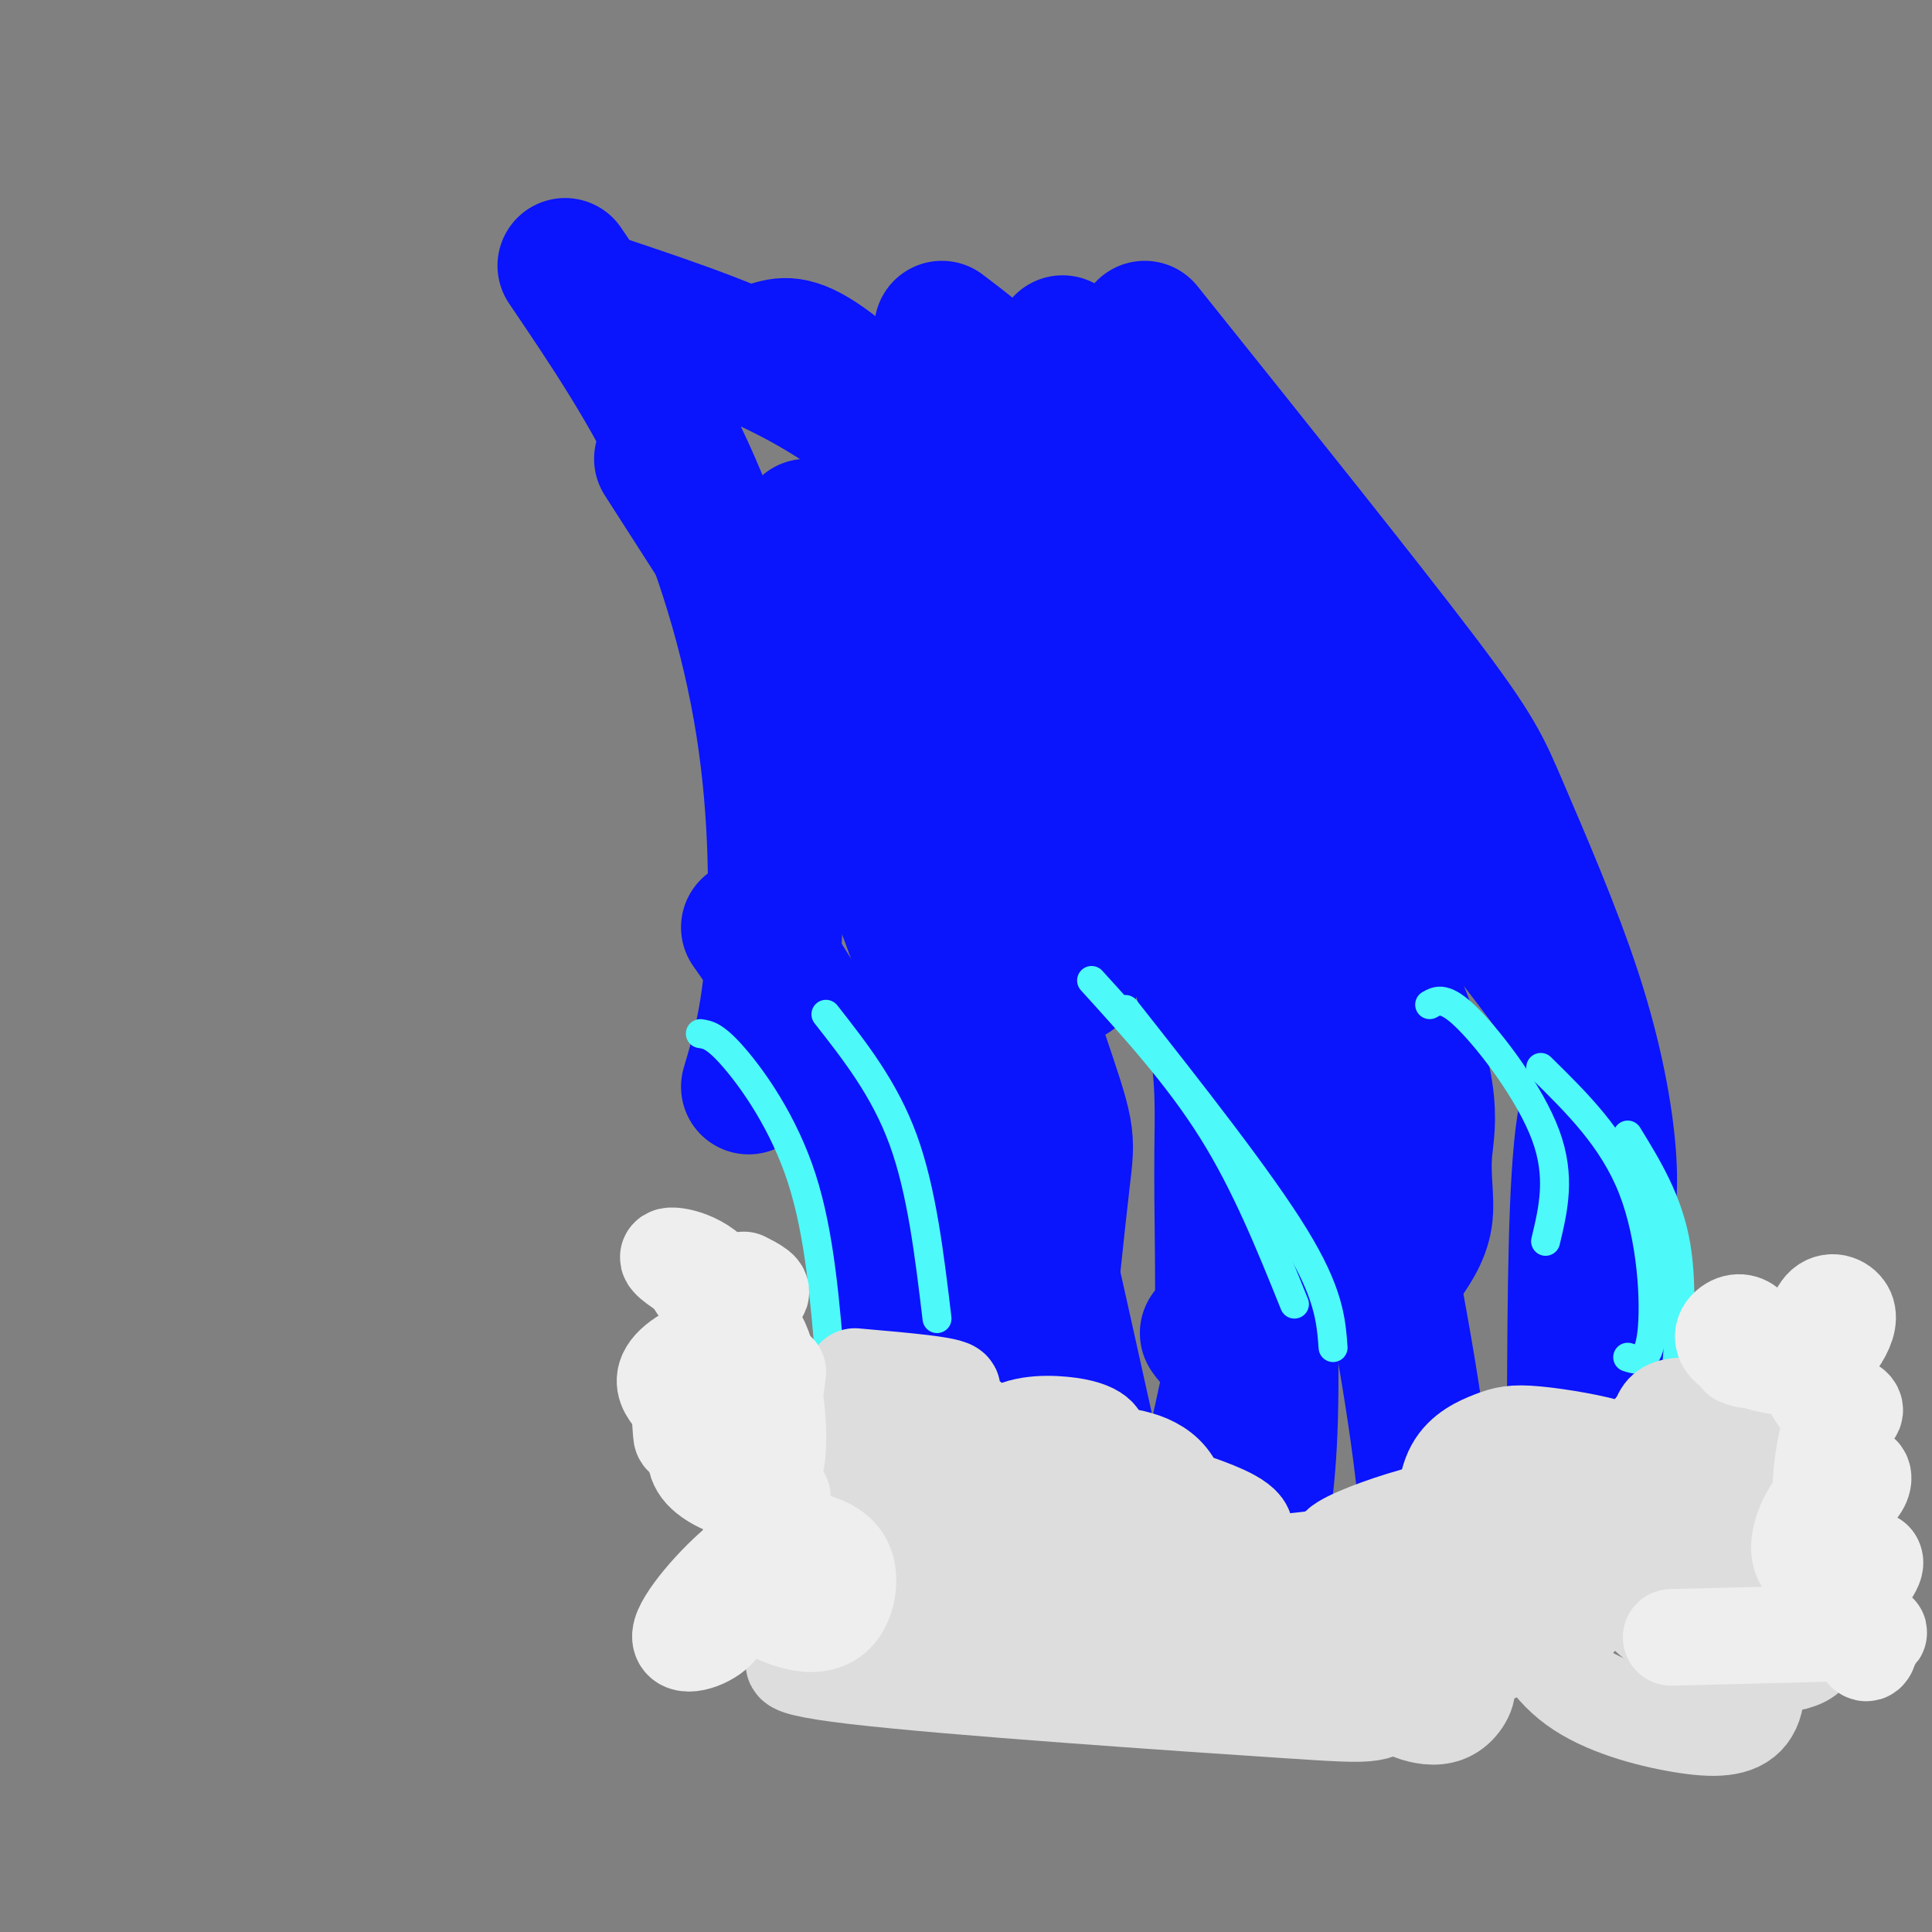 <svg viewBox='0 0 400 400' version='1.1' xmlns='http://www.w3.org/2000/svg' xmlns:xlink='http://www.w3.org/1999/xlink'><rect x="0" y="0" width="400" height="400" fill="#808080" stroke="none"/><g fill='none' stroke='#0A14FD' stroke-width='28' stroke-linecap='round' stroke-linejoin='round'><path d='M117,55c8.845,13.060 17.690,26.119 25,42c7.310,15.881 13.083,34.583 16,53c2.917,18.417 2.976,36.548 2,49c-0.976,12.452 -2.988,19.226 -5,26'/><path d='M126,63c13.882,4.667 27.764,9.333 40,16c12.236,6.667 22.826,15.333 32,27c9.174,11.667 16.931,26.333 21,38c4.069,11.667 4.448,20.333 4,29c-0.448,8.667 -1.724,17.333 -3,26'/><path d='M160,72c2.467,-0.652 4.933,-1.305 12,4c7.067,5.305 18.733,16.566 26,24c7.267,7.434 10.135,11.040 19,26c8.865,14.960 23.726,41.274 31,59c7.274,17.726 6.960,26.865 7,37c0.040,10.135 0.434,21.267 1,30c0.566,8.733 1.305,15.067 0,25c-1.305,9.933 -4.652,23.467 -8,37'/><path d='M174,79c4.786,5.804 9.571,11.607 16,22c6.429,10.393 14.500,25.375 20,39c5.500,13.625 8.429,25.893 10,36c1.571,10.107 1.786,18.054 2,26'/><path d='M137,95c20.911,32.578 41.822,65.156 53,83c11.178,17.844 12.622,20.956 17,39c4.378,18.044 11.689,51.022 19,84'/><path d='M167,109c5.464,4.917 10.929,9.833 20,31c9.071,21.167 21.750,58.583 28,77c6.250,18.417 6.071,17.833 5,27c-1.071,9.167 -3.036,28.083 -5,47'/><path d='M168,112c12.022,26.667 24.044,53.333 30,70c5.956,16.667 5.844,23.333 6,33c0.156,9.667 0.578,22.333 1,35'/><path d='M150,115c6.911,8.933 13.822,17.867 21,30c7.178,12.133 14.622,27.467 21,46c6.378,18.533 11.689,40.267 17,62'/><path d='M155,131c11.250,15.333 22.500,30.667 33,59c10.500,28.333 20.250,69.667 30,111'/><path d='M155,192c6.489,9.156 12.978,18.311 18,32c5.022,13.689 8.578,31.911 11,49c2.422,17.089 3.711,33.044 5,49'/><path d='M193,97c20.554,34.899 41.107,69.798 51,93c9.893,23.202 9.125,34.708 9,48c-0.125,13.292 0.393,28.369 0,35c-0.393,6.631 -1.696,4.815 -3,3'/><path d='M195,68c9.252,7.008 18.504,14.016 36,39c17.496,24.984 43.236,67.944 55,93c11.764,25.056 9.552,32.207 9,38c-0.552,5.793 0.557,10.226 0,14c-0.557,3.774 -2.778,6.887 -5,10'/><path d='M220,71c9.292,16.881 18.583,33.762 28,56c9.417,22.238 18.958,49.833 27,80c8.042,30.167 14.583,62.905 18,86c3.417,23.095 3.708,36.548 4,50'/><path d='M258,182c2.250,35.833 4.500,71.667 5,94c0.500,22.333 -0.750,31.167 -2,40'/><path d='M237,68c22.563,28.175 45.126,56.351 57,72c11.874,15.649 13.059,18.772 17,28c3.941,9.228 10.638,24.561 15,38c4.362,13.439 6.389,24.982 7,33c0.611,8.018 -0.195,12.509 -1,17'/><path d='M332,270c0.000,0.000 2.000,11.000 2,11'/><path d='M259,128c25.889,31.222 51.778,62.444 63,78c11.222,15.556 7.778,15.444 6,27c-1.778,11.556 -1.889,34.778 -2,58'/><path d='M326,291c-1.167,13.000 -3.083,16.500 -5,20'/></g>
<g fill='none' stroke='#4DF9F9' stroke-width='6' stroke-linecap='round' stroke-linejoin='round'><path d='M145,214c1.533,0.222 3.067,0.444 7,5c3.933,4.556 10.267,13.444 14,25c3.733,11.556 4.867,25.778 6,40'/><path d='M171,210c6.083,7.750 12.167,15.500 16,26c3.833,10.500 5.417,23.750 7,37'/><path d='M226,203c9.000,9.917 18.000,19.833 25,31c7.000,11.167 12.000,23.583 17,36'/><path d='M233,209c13.917,17.667 27.833,35.333 35,47c7.167,11.667 7.583,17.333 8,23'/><path d='M296,208c1.600,-0.911 3.200,-1.822 8,3c4.800,4.822 12.800,15.378 16,24c3.200,8.622 1.600,15.311 0,22'/><path d='M319,221c7.467,7.333 14.933,14.667 19,25c4.067,10.333 4.733,23.667 4,30c-0.733,6.333 -2.867,5.667 -5,5'/><path d='M337,235c4.220,6.881 8.440,13.762 10,23c1.560,9.238 0.458,20.833 0,27c-0.458,6.167 -0.274,6.905 -2,8c-1.726,1.095 -5.363,2.548 -9,4'/></g>
<g fill='none' stroke='#DDDDDD' stroke-width='20' stroke-linecap='round' stroke-linejoin='round'><path d='M177,285c10.813,0.939 21.626,1.879 20,3c-1.626,1.121 -15.691,2.425 -23,4c-7.309,1.575 -7.860,3.421 -9,6c-1.140,2.579 -2.867,5.892 -1,9c1.867,3.108 7.330,6.011 15,7c7.670,0.989 17.547,0.064 22,-1c4.453,-1.064 3.483,-2.266 4,-4c0.517,-1.734 2.520,-4.001 1,-8c-1.520,-3.999 -6.563,-9.731 -13,-12c-6.437,-2.269 -14.268,-1.077 -19,2c-4.732,3.077 -6.366,8.038 -8,13'/><path d='M166,304c-0.948,4.002 0.683,7.508 2,9c1.317,1.492 2.319,0.971 6,1c3.681,0.029 10.040,0.608 14,-1c3.960,-1.608 5.521,-5.404 7,-8c1.479,-2.596 2.877,-3.991 -3,-5c-5.877,-1.009 -19.029,-1.632 -25,-1c-5.971,0.632 -4.763,2.517 -3,5c1.763,2.483 4.080,5.562 13,7c8.920,1.438 24.443,1.236 34,-1c9.557,-2.236 13.147,-6.505 15,-9c1.853,-2.495 1.970,-3.217 1,-4c-0.970,-0.783 -3.028,-1.627 -7,-2c-3.972,-0.373 -9.858,-0.275 -13,3c-3.142,3.275 -3.538,9.728 0,14c3.538,4.272 11.011,6.363 18,7c6.989,0.637 13.495,-0.182 20,-1'/><path d='M245,318c3.259,-1.474 1.407,-4.657 0,-7c-1.407,-2.343 -2.370,-3.844 -5,-5c-2.630,-1.156 -6.927,-1.967 -14,-3c-7.073,-1.033 -16.920,-2.287 -23,0c-6.080,2.287 -8.391,8.116 -7,13c1.391,4.884 6.485,8.823 11,11c4.515,2.177 8.452,2.591 14,3c5.548,0.409 12.708,0.814 18,0c5.292,-0.814 8.715,-2.848 10,-6c1.285,-3.152 0.430,-7.421 -5,-9c-5.430,-1.579 -15.435,-0.468 -20,1c-4.565,1.468 -3.689,3.294 -4,5c-0.311,1.706 -1.810,3.291 6,3c7.810,-0.291 24.928,-2.460 30,-5c5.072,-2.540 -1.904,-5.453 -6,-7c-4.096,-1.547 -5.313,-1.728 -7,-1c-1.687,0.728 -3.843,2.364 -6,4'/><path d='M237,315c-0.192,2.025 2.329,5.089 5,9c2.671,3.911 5.491,8.671 17,11c11.509,2.329 31.707,2.227 40,1c8.293,-1.227 4.680,-3.579 6,-6c1.320,-2.421 7.573,-4.913 -1,-6c-8.573,-1.087 -31.972,-0.770 -34,0c-2.028,0.770 17.317,1.994 29,0c11.683,-1.994 15.705,-7.206 15,-10c-0.705,-2.794 -6.137,-3.172 -13,-2c-6.863,1.172 -15.155,3.892 -20,6c-4.845,2.108 -6.241,3.602 -1,5c5.241,1.398 17.121,2.699 29,4'/><path d='M309,327c7.741,0.469 12.594,-0.360 17,-2c4.406,-1.640 8.364,-4.092 9,-8c0.636,-3.908 -2.051,-9.271 -7,-11c-4.949,-1.729 -12.161,0.176 -16,2c-3.839,1.824 -4.304,3.566 -3,5c1.304,1.434 4.377,2.559 9,3c4.623,0.441 10.797,0.200 14,-2c3.203,-2.200 3.437,-6.357 4,-9c0.563,-2.643 1.457,-3.771 -2,-5c-3.457,-1.229 -11.264,-2.557 -16,-3c-4.736,-0.443 -6.403,0.001 -9,1c-2.597,0.999 -6.126,2.552 -8,6c-1.874,3.448 -2.094,8.789 -1,12c1.094,3.211 3.500,4.291 8,6c4.500,1.709 11.093,4.046 22,5c10.907,0.954 26.129,0.526 31,-3c4.871,-3.526 -0.608,-10.150 -6,-14c-5.392,-3.850 -10.696,-4.925 -16,-6'/><path d='M339,304c-6.679,-1.278 -15.375,-1.473 -20,0c-4.625,1.473 -5.179,4.613 -3,8c2.179,3.387 7.091,7.022 13,9c5.909,1.978 12.816,2.299 17,1c4.184,-1.299 5.645,-4.218 7,-6c1.355,-1.782 2.605,-2.428 0,-5c-2.605,-2.572 -9.065,-7.069 -14,-9c-4.935,-1.931 -8.345,-1.295 -8,1c0.345,2.295 4.446,6.249 10,8c5.554,1.751 12.563,1.300 17,1c4.437,-0.300 6.304,-0.448 7,-4c0.696,-3.552 0.222,-10.507 -2,-14c-2.222,-3.493 -6.194,-3.524 -10,-3c-3.806,0.524 -7.448,1.603 -10,4c-2.552,2.397 -4.015,6.114 -4,9c0.015,2.886 1.507,4.943 3,7'/><path d='M342,311c2.476,1.359 7.164,1.257 10,1c2.836,-0.257 3.818,-0.668 6,-4c2.182,-3.332 5.565,-9.584 4,-13c-1.565,-3.416 -8.077,-3.997 -12,-4c-3.923,-0.003 -5.257,0.572 -6,2c-0.743,1.428 -0.896,3.710 -1,6c-0.104,2.290 -0.158,4.589 6,6c6.158,1.411 18.527,1.935 17,1c-1.527,-0.935 -16.950,-3.329 -34,0c-17.050,3.329 -35.729,12.380 -45,16c-9.271,3.620 -9.136,1.810 -9,0'/><path d='M278,322c-6.892,0.890 -19.622,3.114 -26,0c-6.378,-3.114 -6.405,-11.568 -10,-16c-3.595,-4.432 -10.760,-4.843 -16,-5c-5.240,-0.157 -8.557,-0.061 -11,0c-2.443,0.061 -4.012,0.086 -1,3c3.012,2.914 10.603,8.718 14,10c3.397,1.282 2.598,-1.958 2,-4c-0.598,-2.042 -0.995,-2.888 -6,-4c-5.005,-1.112 -14.617,-2.492 -17,0c-2.383,2.492 2.462,8.855 8,12c5.538,3.145 11.769,3.073 18,3'/><path d='M233,321c3.446,-0.188 3.060,-2.159 -1,-5c-4.060,-2.841 -11.794,-6.552 -16,-8c-4.206,-1.448 -4.882,-0.634 -6,1c-1.118,1.634 -2.677,4.088 -1,7c1.677,2.912 6.589,6.281 12,8c5.411,1.719 11.321,1.787 13,0c1.679,-1.787 -0.872,-5.428 -5,-8c-4.128,-2.572 -9.833,-4.073 -16,-5c-6.167,-0.927 -12.796,-1.279 -14,1c-1.204,2.279 3.018,7.188 9,9c5.982,1.812 13.726,0.526 13,-1c-0.726,-1.526 -9.922,-3.293 -15,-3c-5.078,0.293 -6.039,2.647 -7,5'/><path d='M199,322c-2.780,1.728 -6.231,3.547 -4,4c2.231,0.453 10.144,-0.459 13,-2c2.856,-1.541 0.655,-3.709 -4,-6c-4.655,-2.291 -11.764,-4.705 -15,-3c-3.236,1.705 -2.599,7.530 8,9c10.599,1.470 31.159,-1.414 37,-4c5.841,-2.586 -3.037,-4.875 -7,-6c-3.963,-1.125 -3.011,-1.085 -11,-2c-7.989,-0.915 -24.920,-2.785 -31,0c-6.080,2.785 -1.309,10.224 5,15c6.309,4.776 14.154,6.888 22,9'/><path d='M212,336c6.024,1.063 10.084,-0.778 12,-2c1.916,-1.222 1.689,-1.824 2,-4c0.311,-2.176 1.160,-5.925 -6,-8c-7.160,-2.075 -22.331,-2.477 -27,0c-4.669,2.477 1.163,7.831 8,12c6.837,4.169 14.678,7.153 17,6c2.322,-1.153 -0.875,-6.441 -3,-10c-2.125,-3.559 -3.178,-5.387 -8,-6c-4.822,-0.613 -13.414,-0.011 -16,-1c-2.586,-0.989 0.832,-3.568 0,-4c-0.832,-0.432 -5.916,1.284 -11,3'/><path d='M180,322c-1.801,3.006 -0.805,9.021 2,13c2.805,3.979 7.418,5.921 16,7c8.582,1.079 21.133,1.294 31,-1c9.867,-2.294 17.050,-7.096 13,-10c-4.050,-2.904 -19.332,-3.912 -27,-3c-7.668,0.912 -7.723,3.742 -3,6c4.723,2.258 14.224,3.945 22,5c7.776,1.055 13.827,1.479 28,0c14.173,-1.479 36.469,-4.860 45,-7c8.531,-2.140 3.297,-3.038 -2,-4c-5.297,-0.962 -10.656,-1.989 -10,-1c0.656,0.989 7.328,3.995 14,7'/><path d='M309,334c3.467,1.253 5.135,0.885 6,0c0.865,-0.885 0.928,-2.289 -3,-4c-3.928,-1.711 -11.848,-3.731 -18,-4c-6.152,-0.269 -10.535,1.213 -16,3c-5.465,1.787 -12.010,3.878 -7,7c5.010,3.122 21.575,7.274 28,7c6.425,-0.274 2.711,-4.974 0,-8c-2.711,-3.026 -4.417,-4.378 -6,-5c-1.583,-0.622 -3.042,-0.514 -4,0c-0.958,0.514 -1.417,1.432 1,3c2.417,1.568 7.708,3.784 13,6'/><path d='M303,339c5.333,1.333 12.167,1.667 19,2'/><path d='M291,351c2.683,1.629 5.367,3.258 8,2c2.633,-1.258 5.216,-5.402 6,-8c0.784,-2.598 -0.231,-3.650 -4,-4c-3.769,-0.350 -10.294,0.003 -13,2c-2.706,1.997 -1.595,5.640 0,8c1.595,2.360 3.673,3.439 6,4c2.327,0.561 4.902,0.604 7,-1c2.098,-1.604 3.719,-4.855 2,-6c-1.719,-1.145 -6.777,-0.184 -5,-2c1.777,-1.816 10.388,-6.408 19,-11'/><path d='M317,335c5.493,-4.257 9.726,-9.401 10,-12c0.274,-2.599 -3.409,-2.654 -6,-1c-2.591,1.654 -4.088,5.017 -5,7c-0.912,1.983 -1.238,2.584 0,6c1.238,3.416 4.040,9.645 10,14c5.960,4.355 15.077,6.836 22,8c6.923,1.164 11.651,1.011 14,-2c2.349,-3.011 2.320,-8.879 -2,-14c-4.320,-5.121 -12.932,-9.494 -15,-11c-2.068,-1.506 2.409,-0.145 4,-1c1.591,-0.855 0.295,-3.928 -1,-7'/><path d='M348,322c-2.937,-2.170 -9.778,-4.096 -12,-2c-2.222,2.096 0.177,8.215 3,12c2.823,3.785 6.070,5.237 8,7c1.930,1.763 2.542,3.837 8,5c5.458,1.163 15.761,1.413 19,-1c3.239,-2.413 -0.585,-7.491 -4,-11c-3.415,-3.509 -6.420,-5.450 -9,-7c-2.580,-1.550 -4.734,-2.710 -11,-2c-6.266,0.710 -16.643,3.290 -22,5c-5.357,1.710 -5.694,2.551 1,3c6.694,0.449 20.418,0.505 22,0c1.582,-0.505 -8.976,-1.573 -15,-1c-6.024,0.573 -7.512,2.786 -9,5'/><path d='M327,335c-9.433,4.121 -28.517,11.922 -36,16c-7.483,4.078 -3.367,4.433 -25,3c-21.633,-1.433 -69.017,-4.655 -89,-7c-19.983,-2.345 -12.567,-3.813 -3,-4c9.567,-0.187 21.283,0.906 33,2'/><path d='M207,345c5.905,-0.522 4.168,-2.826 2,-7c-2.168,-4.174 -4.767,-10.216 -10,-12c-5.233,-1.784 -13.101,0.690 -17,3c-3.899,2.310 -3.829,4.454 -1,6c2.829,1.546 8.415,2.493 7,2c-1.415,-0.493 -9.833,-2.427 -12,-2c-2.167,0.427 1.916,3.213 6,6'/></g>
<g fill='none' stroke='#EEEEEE' stroke-width='20' stroke-linecap='round' stroke-linejoin='round'><path d='M151,295c0.000,0.000 1.000,-1.000 1,-1'/><path d='M152,294c-2.786,1.495 -5.572,2.989 -7,5c-1.428,2.011 -1.497,4.538 2,7c3.497,2.462 10.559,4.860 13,-1c2.441,-5.860 0.259,-19.976 -2,-26c-2.259,-6.024 -4.595,-3.955 -7,-2c-2.405,1.955 -4.878,3.796 -6,7c-1.122,3.204 -0.892,7.773 1,9c1.892,1.227 5.446,-0.886 9,-3'/><path d='M155,290c1.205,-3.111 -0.283,-9.388 -4,-11c-3.717,-1.612 -9.662,1.441 -12,4c-2.338,2.559 -1.067,4.623 0,6c1.067,1.377 1.931,2.066 4,1c2.069,-1.066 5.342,-3.887 5,-5c-0.342,-1.113 -4.299,-0.516 -6,2c-1.701,2.516 -1.147,6.953 -1,9c0.147,2.047 -0.114,1.705 3,1c3.114,-0.705 9.604,-1.773 13,-4c3.396,-2.227 3.698,-5.614 4,-9'/><path d='M161,284c-0.889,-1.356 -5.111,-0.244 -8,2c-2.889,2.244 -4.444,5.622 -6,9'/><path d='M160,299c-4.577,-1.042 -9.155,-2.083 -10,-8c-0.845,-5.917 2.042,-16.708 0,-23c-2.042,-6.292 -9.012,-8.083 -11,-8c-1.988,0.083 1.006,2.042 4,4'/><path d='M143,264c0.893,1.488 1.125,3.208 4,4c2.875,0.792 8.393,0.655 10,0c1.607,-0.655 -0.696,-1.827 -3,-3'/><path d='M360,281c1.180,0.476 2.361,0.953 3,0c0.639,-0.953 0.738,-3.334 0,-5c-0.738,-1.666 -2.313,-2.617 -4,-2c-1.687,0.617 -3.488,2.801 -1,5c2.488,2.199 9.263,4.412 14,4c4.737,-0.412 7.435,-3.451 9,-6c1.565,-2.549 1.998,-4.609 1,-6c-0.998,-1.391 -3.428,-2.112 -5,0c-1.572,2.112 -2.286,7.056 -3,12'/><path d='M374,283c0.315,3.850 2.602,7.475 5,9c2.398,1.525 4.905,0.952 5,0c0.095,-0.952 -2.223,-2.282 -4,1c-1.777,3.282 -3.014,11.175 -3,15c0.014,3.825 1.279,3.581 3,3c1.721,-0.581 3.898,-1.498 5,-3c1.102,-1.502 1.131,-3.588 -1,-3c-2.131,0.588 -6.420,3.851 -9,8c-2.580,4.149 -3.451,9.186 -1,11c2.451,1.814 8.226,0.407 14,-1'/><path d='M388,323c1.156,1.233 -2.956,4.817 -4,9c-1.044,4.183 0.978,8.967 2,10c1.022,1.033 1.044,-1.683 2,-3c0.956,-1.317 2.844,-1.233 -4,-1c-6.844,0.233 -22.422,0.617 -38,1'/><path d='M162,310c-2.685,3.284 -5.370,6.567 -7,10c-1.630,3.433 -2.206,7.015 0,10c2.206,2.985 7.192,5.374 11,6c3.808,0.626 6.437,-0.509 8,-3c1.563,-2.491 2.061,-6.336 1,-9c-1.061,-2.664 -3.682,-4.148 -7,-5c-3.318,-0.852 -7.333,-1.074 -13,3c-5.667,4.074 -12.987,12.443 -14,16c-1.013,3.557 4.282,2.302 7,0c2.718,-2.302 2.859,-5.651 3,-9'/><path d='M151,329c0.167,-0.833 -0.917,1.583 -2,4'/></g>
</svg>